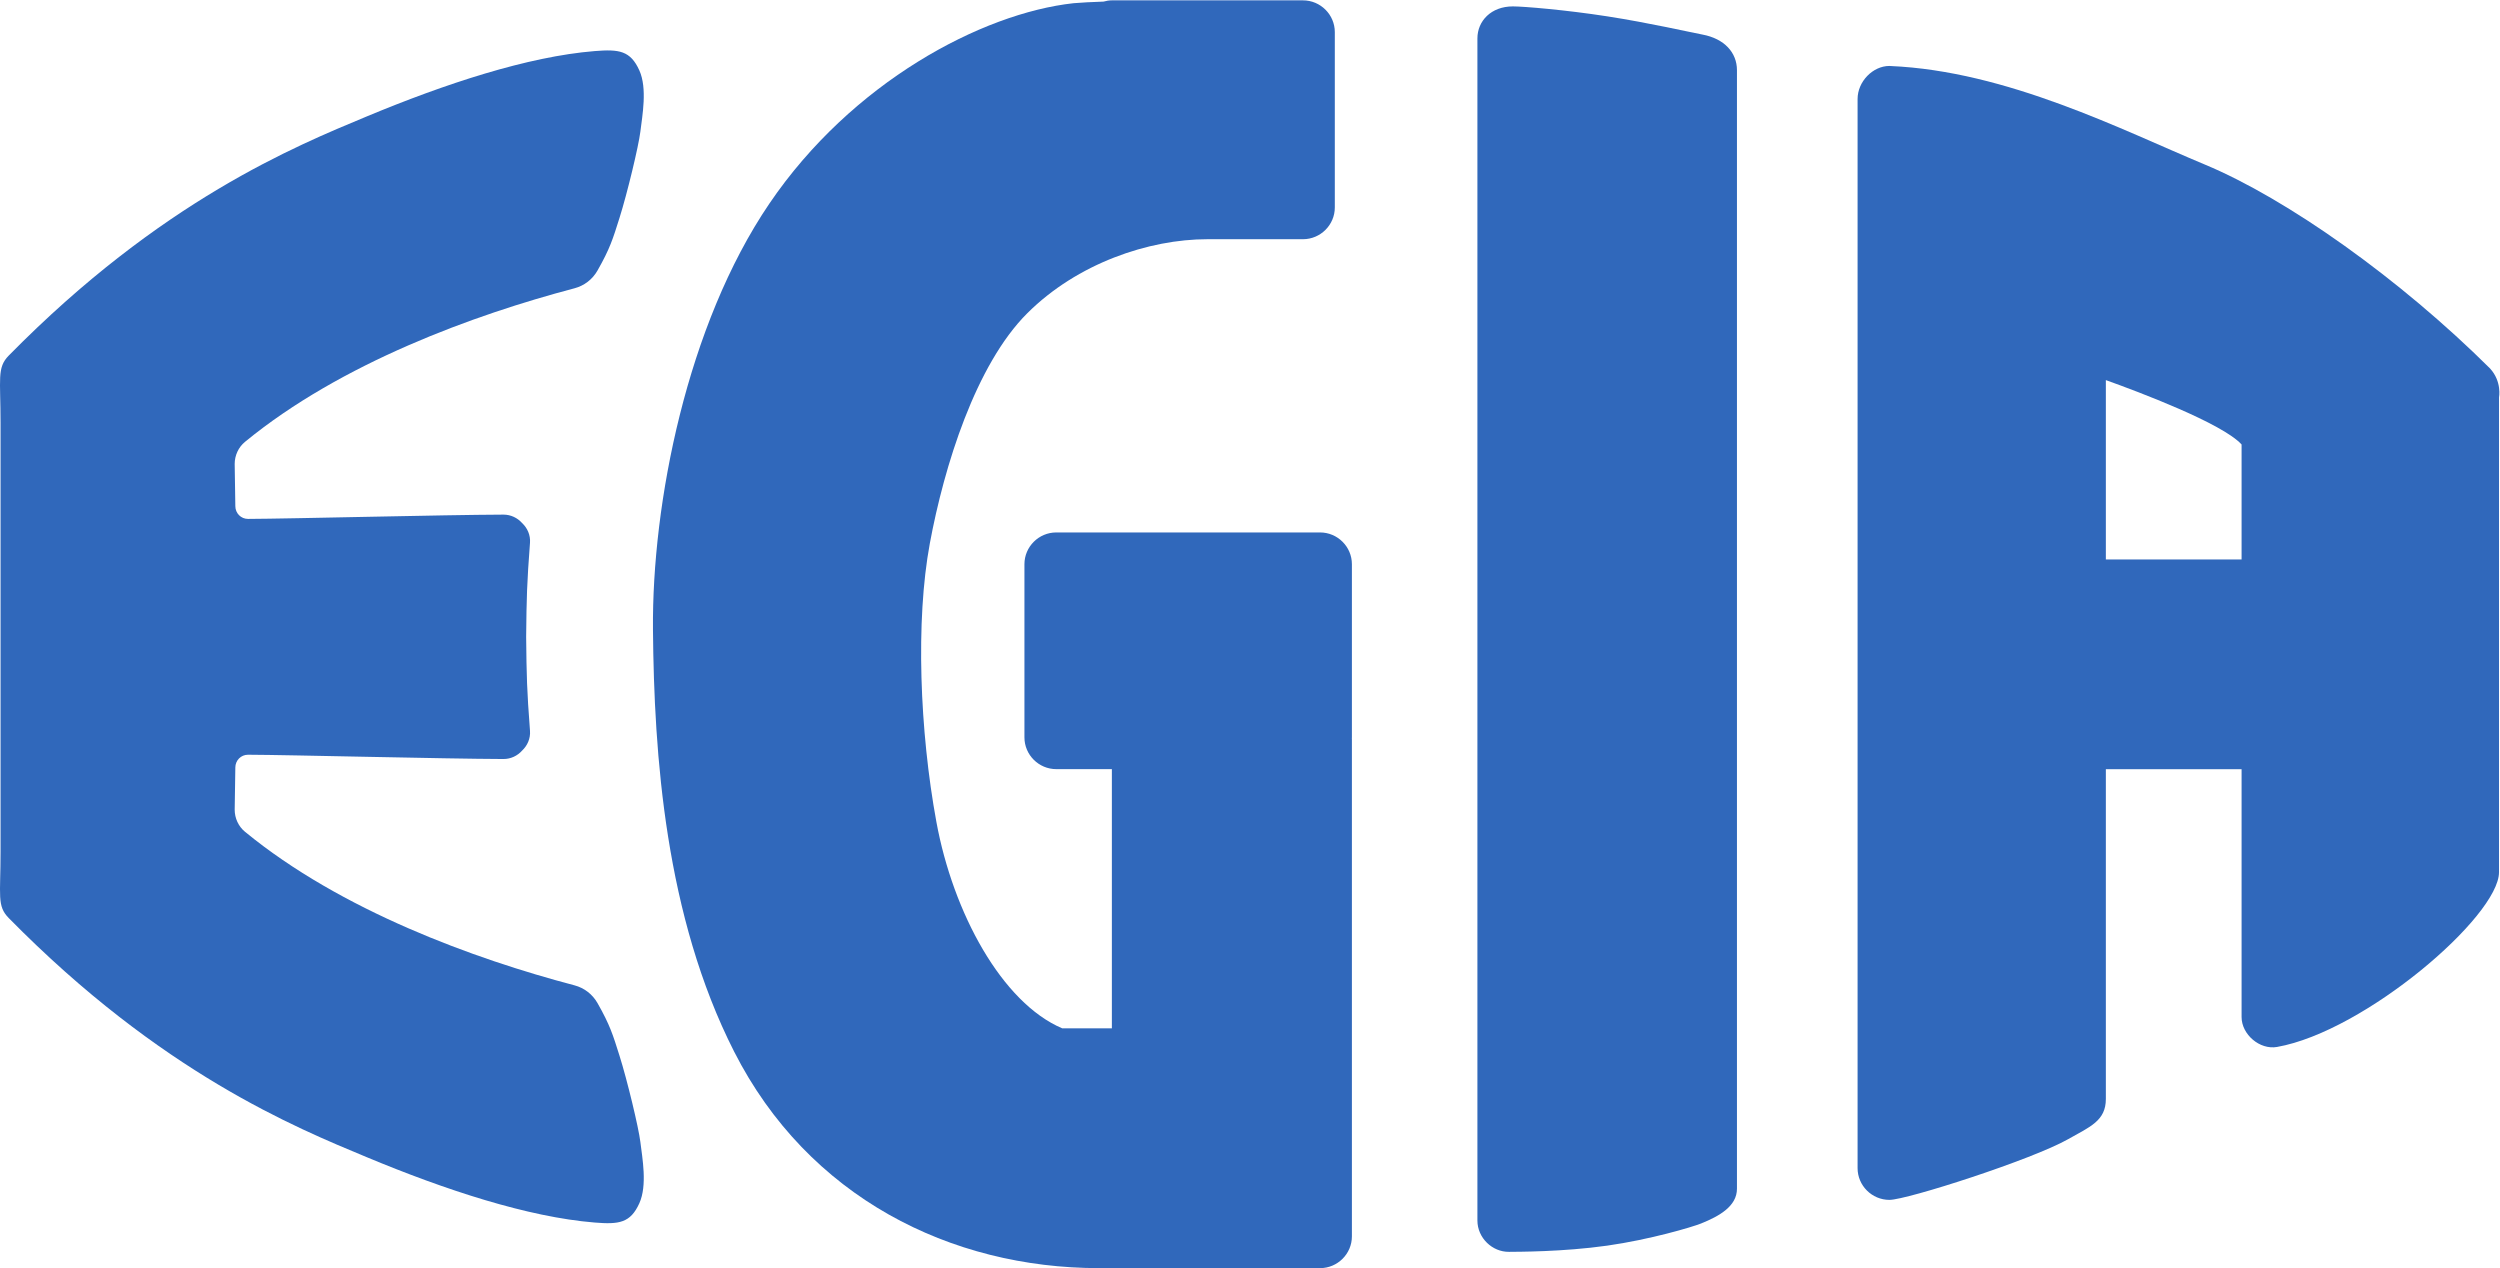 <?xml version="1.0" encoding="UTF-8" standalone="no"?>
<svg xmlns:dc="http://purl.org/dc/elements/1.1/" xmlns:cc="http://creativecommons.org/ns#" xmlns:rdf="http://www.w3.org/1999/02/22-rdf-syntax-ns#" xmlns:svg="http://www.w3.org/2000/svg" xmlns="http://www.w3.org/2000/svg" viewBox="0 0 864 438.267" height="438.267" width="864" xml:space="preserve" id="svg2" version="1.1">
  <defs id="defs6"></defs>
  <g transform="matrix(1.333,0,0,-1.333,0,438.267)" id="g10">
    <g transform="scale(0.1)" id="g12">
      <path id="path14" style="fill:#3068bb;fill-opacity:1;fill-rule:nonzero;stroke:none" d="m 4503.32,205.879 c 0,-45.277 -45.48,-70.969 -93.06,-90.141 C 4387,106.379 4277.43,73.981 4166.87,58.32 4051.24,41.969 3934.47,42.512 3912.35,42.23 3869.08,41.68 3830.4,78.281 3830.4,123.559 V 3188.21 c 0,45.28 35.61,83.03 91.96,83.03 27.81,0 137.34,-9.1 244.51,-25.75 109.92,-17.09 217.53,-41.79 246.89,-47.26 57.3,-10.68 89.56,-47.06 89.56,-92.34 V 205.879"></path>
      <path id="path16" style="fill:#3068bb;fill-opacity:1;fill-rule:nonzero;stroke:none" d="m 3505,1825.06 c 0,45.28 -37.15,82.32 -82.55,82.32 h -683.9 c -45.4,0 -82.54,-37.04 -82.54,-82.32 v -449.02 c 0,-45.28 37.14,-82.32 82.54,-82.32 h 144.13 V 621.66 c -28.42,0 -69.57,0 -128.6,0 -156.23,66.281 -283.1,299.34 -326.36,535.26 -43.27,235.92 -54.2,521.45 -17.02,721.91 37.17,200.46 118.8,463.33 252.69,596.86 129.67,129.3 314.95,191.95 467,191.95 h 247.76 c 45.41,0 82.55,37.04 82.55,82.32 v 454.64 c 0,45.28 -37.14,82.32 -82.55,82.32 h -247.76 c 0,0 -23.31,0.09 -58.39,0 h -189.38 c -7.48,0 -14.62,-1.34 -21.53,-3.22 -30.06,-1.04 -57.2,-2.38 -77.65,-4.15 -238.26,-26.17 -575.39,-205.2 -788.91,-519.84 -213.52,-314.63 -304.45,-777.03 -301.61,-1104.13 2.82,-325.59 31.87,-742.4 210.37,-1094.068 C 2095.11,183.629 2464.82,0 2849.98,0 c 31.38,0 77.43,0 115.25,0 h 65.74 391.48 c 45.4,0 82.55,37.039 82.55,82.32 V 1372.32 c 0,0.64 -0.19,1.22 -0.19,1.22 0,1.27 0.19,1.85 0.19,1.85 v 449.67"></path>
      <path id="path18" style="fill:#3068bb;fill-opacity:1;fill-rule:nonzero;stroke:none" d="m 1.449,1158.46 v -79.07 C 1.449,965.52 -8.254,939.102 22.535,907.789 417.793,505.93 767.188,364.141 950.805,287.672 1154.19,202.93 1368.21,132.32 1541.73,118.211 c 63.08,-5.16 92.7,-1.289 115.87,50.039 21.01,46.559 7.73,116.852 2.59,159.219 -4.48,36.722 -33.8,159.16 -54.09,223.383 -17.16,54.359 -24.46,79.097 -57.04,136.398 -13,22.82 -34.27,39.27 -59.73,45.98 -259.27,68.34 -605.346,193.829 -854.096,398.05 -17.031,13.98 -26.781,35.28 -26.781,57.28 l 1.684,109.4 c 0,18.35 14.578,33.2 32.949,33.12 111.394,-0.45 507.284,-10.57 661.934,-11.12 19.51,-0.08 36.59,8.47 48.5,21.71 13.66,12.94 22.12,31.13 20.56,51.47 -8.06,106.09 -8.88,141.45 -9.96,243.65 1.08,102.18 1.9,137.53 9.96,243.62 1.56,20.35 -6.9,38.56 -20.56,51.44 -11.91,13.28 -28.99,21.82 -48.5,21.77 -154.65,-0.55 -550.54,-10.7 -661.934,-11.15 -18.371,-0.05 -32.949,14.78 -32.949,33.12 L 608.453,2085 c 0,22 9.75,43.32 26.781,57.3 248.75,204.2 594.826,329.68 854.096,398.06 25.46,6.7 46.73,23.13 59.73,45.97 32.58,57.3 39.88,82.01 57.04,136.37 20.29,64.25 49.61,186.66 54.09,223.39 5.14,42.37 18.42,112.66 -2.59,159.21 -23.17,51.36 -52.79,55.2 -115.87,50.08 -173.52,-14.15 -387.54,-84.75 -590.925,-169.47 C 767.188,2909.41 417.793,2767.65 22.535,2365.79 -8.254,2334.46 1.449,2305.28 1.449,2191.4 V 1158.46"></path>
      <path id="path20" style="fill:#3068bb;fill-opacity:1;fill-rule:nonzero;stroke:none" d="m 5459.73,1837.39 v 464.97 c 84.28,-30.19 302.16,-112.12 351.9,-166.9 v -298.07 z m 996.06,495.13 c -233.47,232.07 -525.69,439.58 -739.41,528.68 -213.27,88.9 -512.94,242.69 -815.88,255.5 0,0 -1.39,0.14 -1.89,0.14 -43.05,0 -82.55,-40.46 -82.55,-85.74 V 259.27 c 0,-45.27 37.14,-82.309 82.55,-82.309 45.4,0 369.39,104.16 463.34,157.391 56.83,32.199 97.78,47.57 97.78,104.23 V 1293.6 h 351.9 V 651.059 c 0,-45.278 47.07,-85.59 91.96,-77.629 227.6,40.312 575.47,338.73 575.47,453.18 v 1230.95 c 0,0 8.1,40.72 -23.27,74.96"></path>
    </g>
  </g>
</svg>
